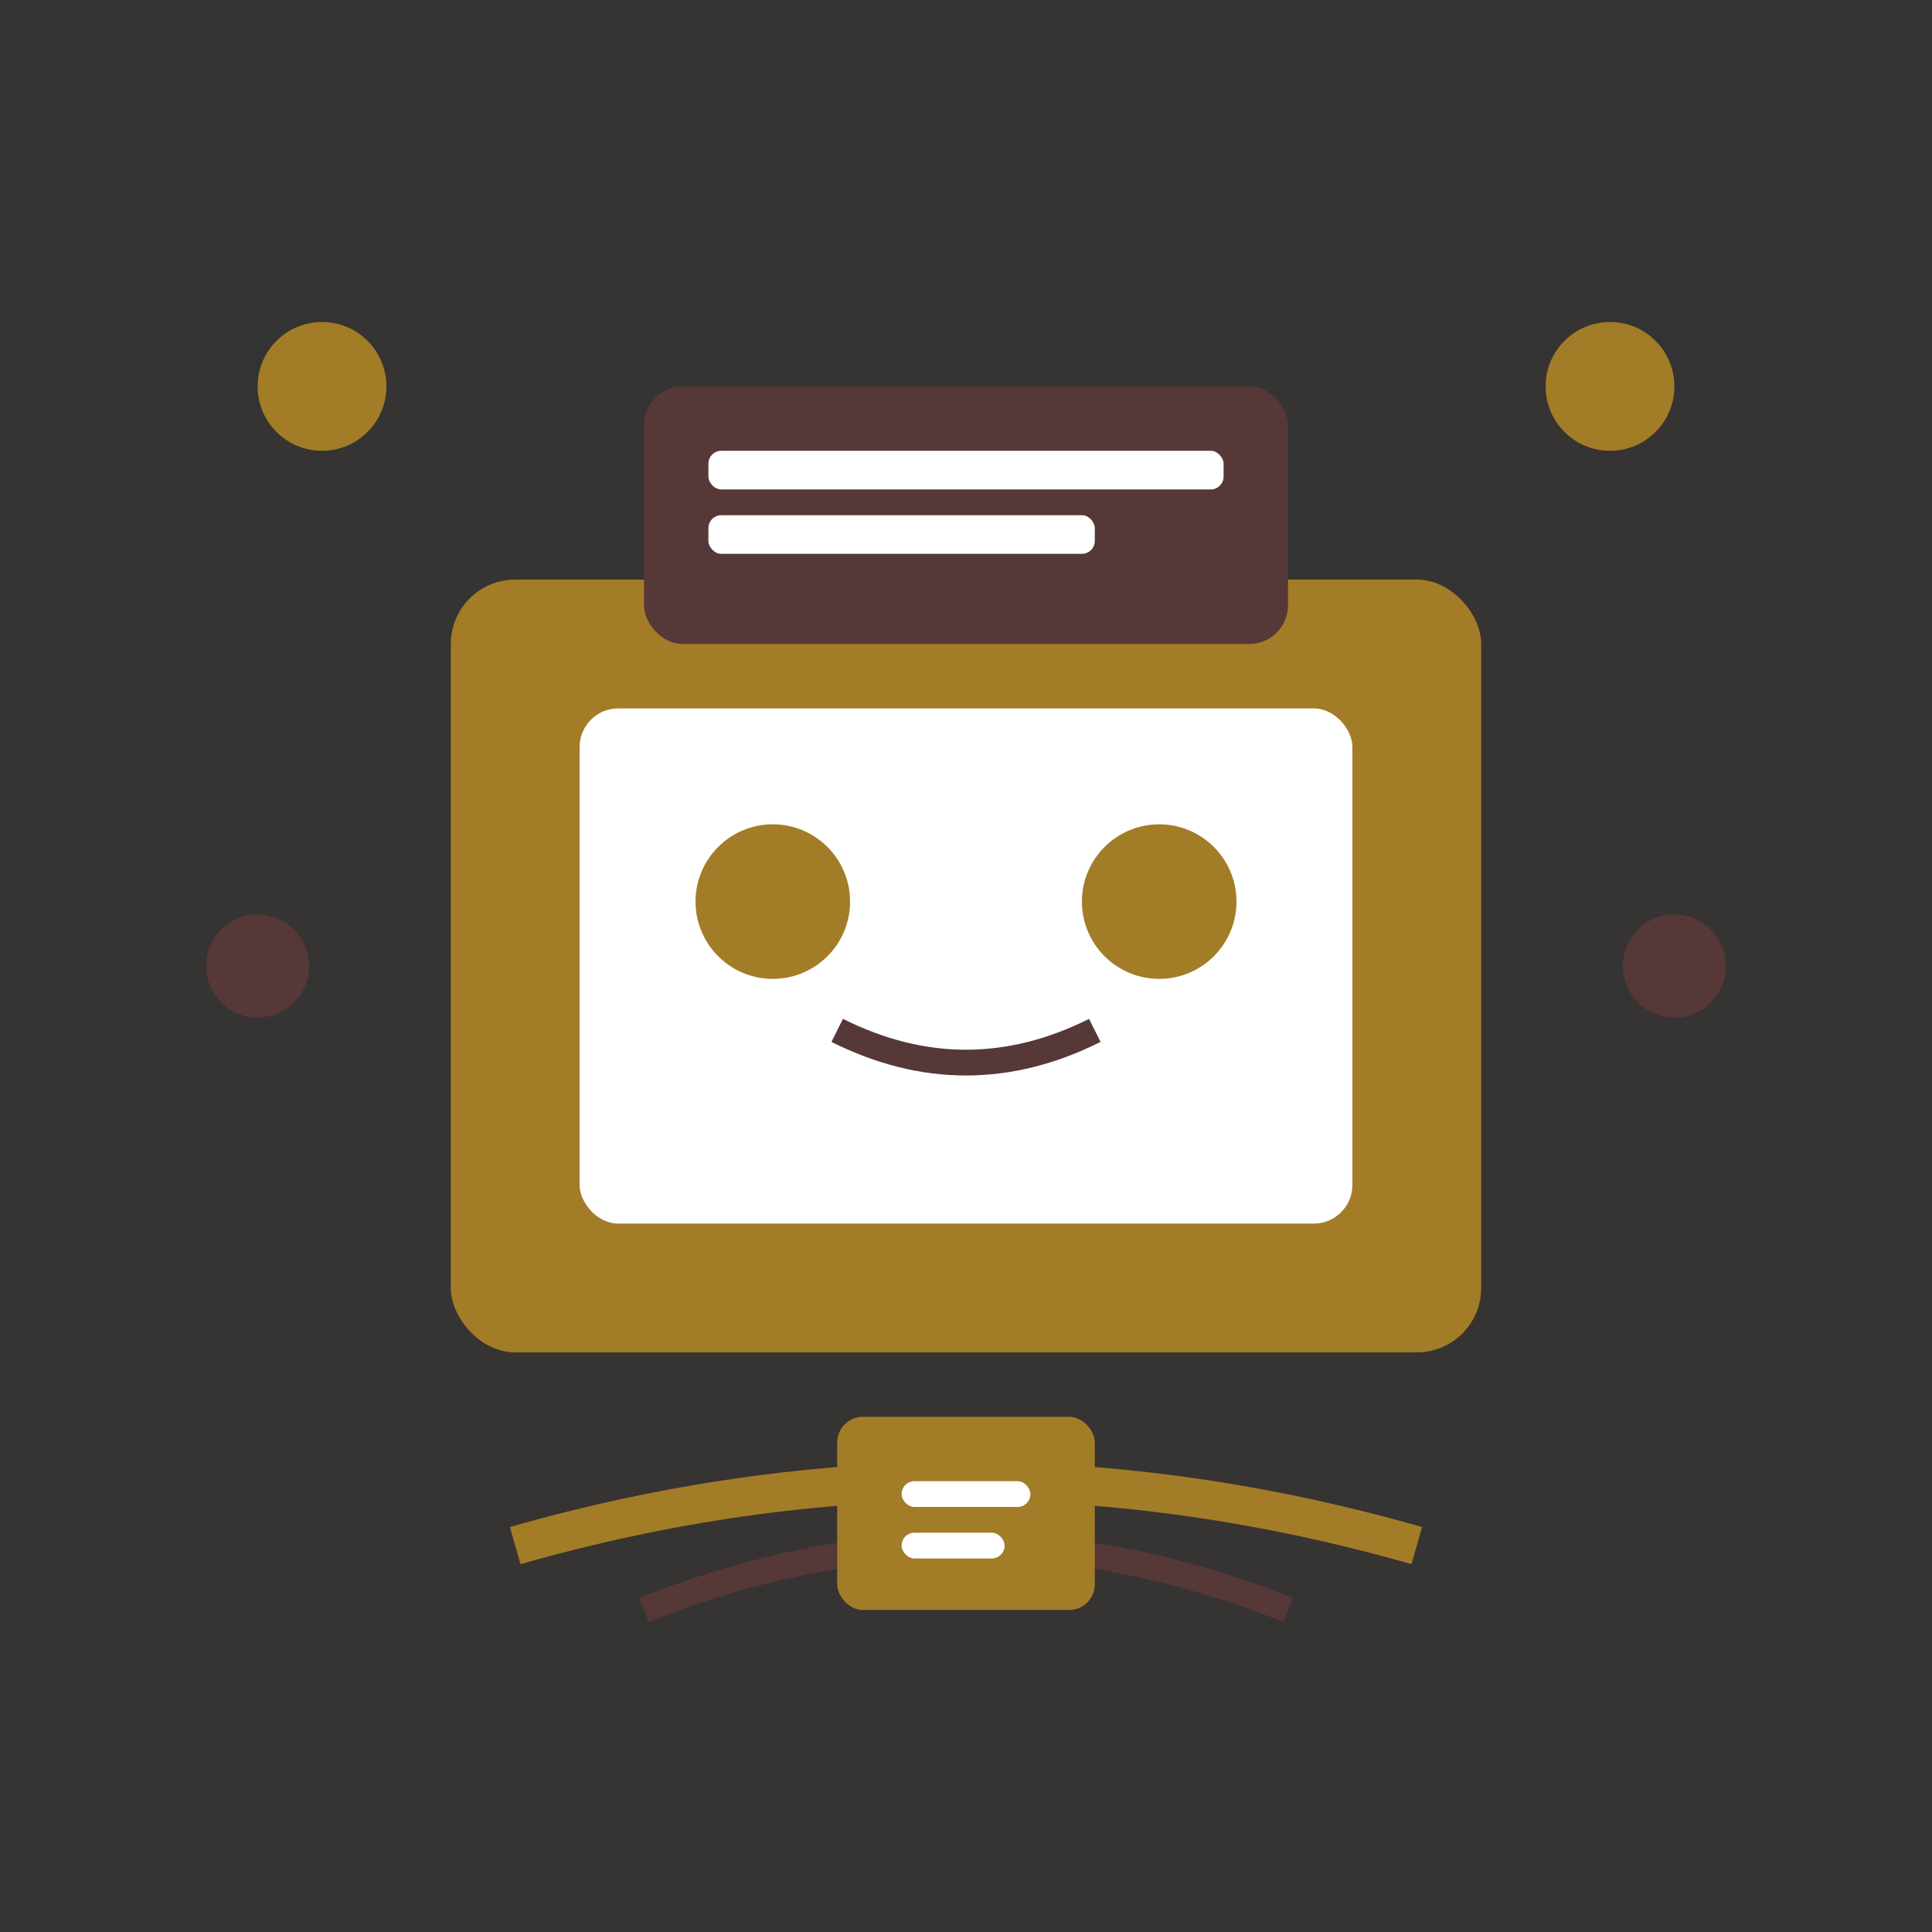<svg width="150" height="150" viewBox="0 0 150 150" fill="none" xmlns="http://www.w3.org/2000/svg">
    <rect x="0" y="0" width="150" height="150" fill="#333333" stroke="none"/>
    <circle cx="75" cy="75" r="70" fill="#563838" opacity="0.1"/>
    <rect x="35" y="45" width="80" height="60" rx="5" fill="#A37C27"/>
    <rect x="45" y="55" width="60" height="40" rx="3" fill="white"/>
    <circle cx="60" cy="70" r="6" fill="#A37C27"/>
    <circle cx="90" cy="70" r="6" fill="#A37C27"/>
    <path d="M65 80 Q75 85 85 80" stroke="#563838" stroke-width="2" fill="none"/>
    <rect x="50" y="30" width="50" height="20" rx="3" fill="#563838"/>
    <rect x="55" y="35" width="40" height="3" rx="1" fill="white"/>
    <rect x="55" y="40" width="30" height="3" rx="1" fill="white"/>
    <circle cx="25" cy="30" r="5" fill="#A37C27"/>
    <circle cx="125" cy="30" r="5" fill="#A37C27"/>
    <circle cx="20" cy="75" r="4" fill="#563838"/>
    <circle cx="130" cy="75" r="4" fill="#563838"/>
    <path d="M40 120 Q75 110 110 120" stroke="#A37C27" stroke-width="3" fill="none"/>
    <path d="M50 125 Q75 115 100 125" stroke="#563838" stroke-width="2" fill="none"/>
    <rect x="65" y="110" width="20" height="15" rx="2" fill="#A37C27"/>
    <rect x="70" y="115" width="10" height="2" rx="1" fill="white"/>
    <rect x="70" y="119" width="8" height="2" rx="1" fill="white"/>
</svg>
